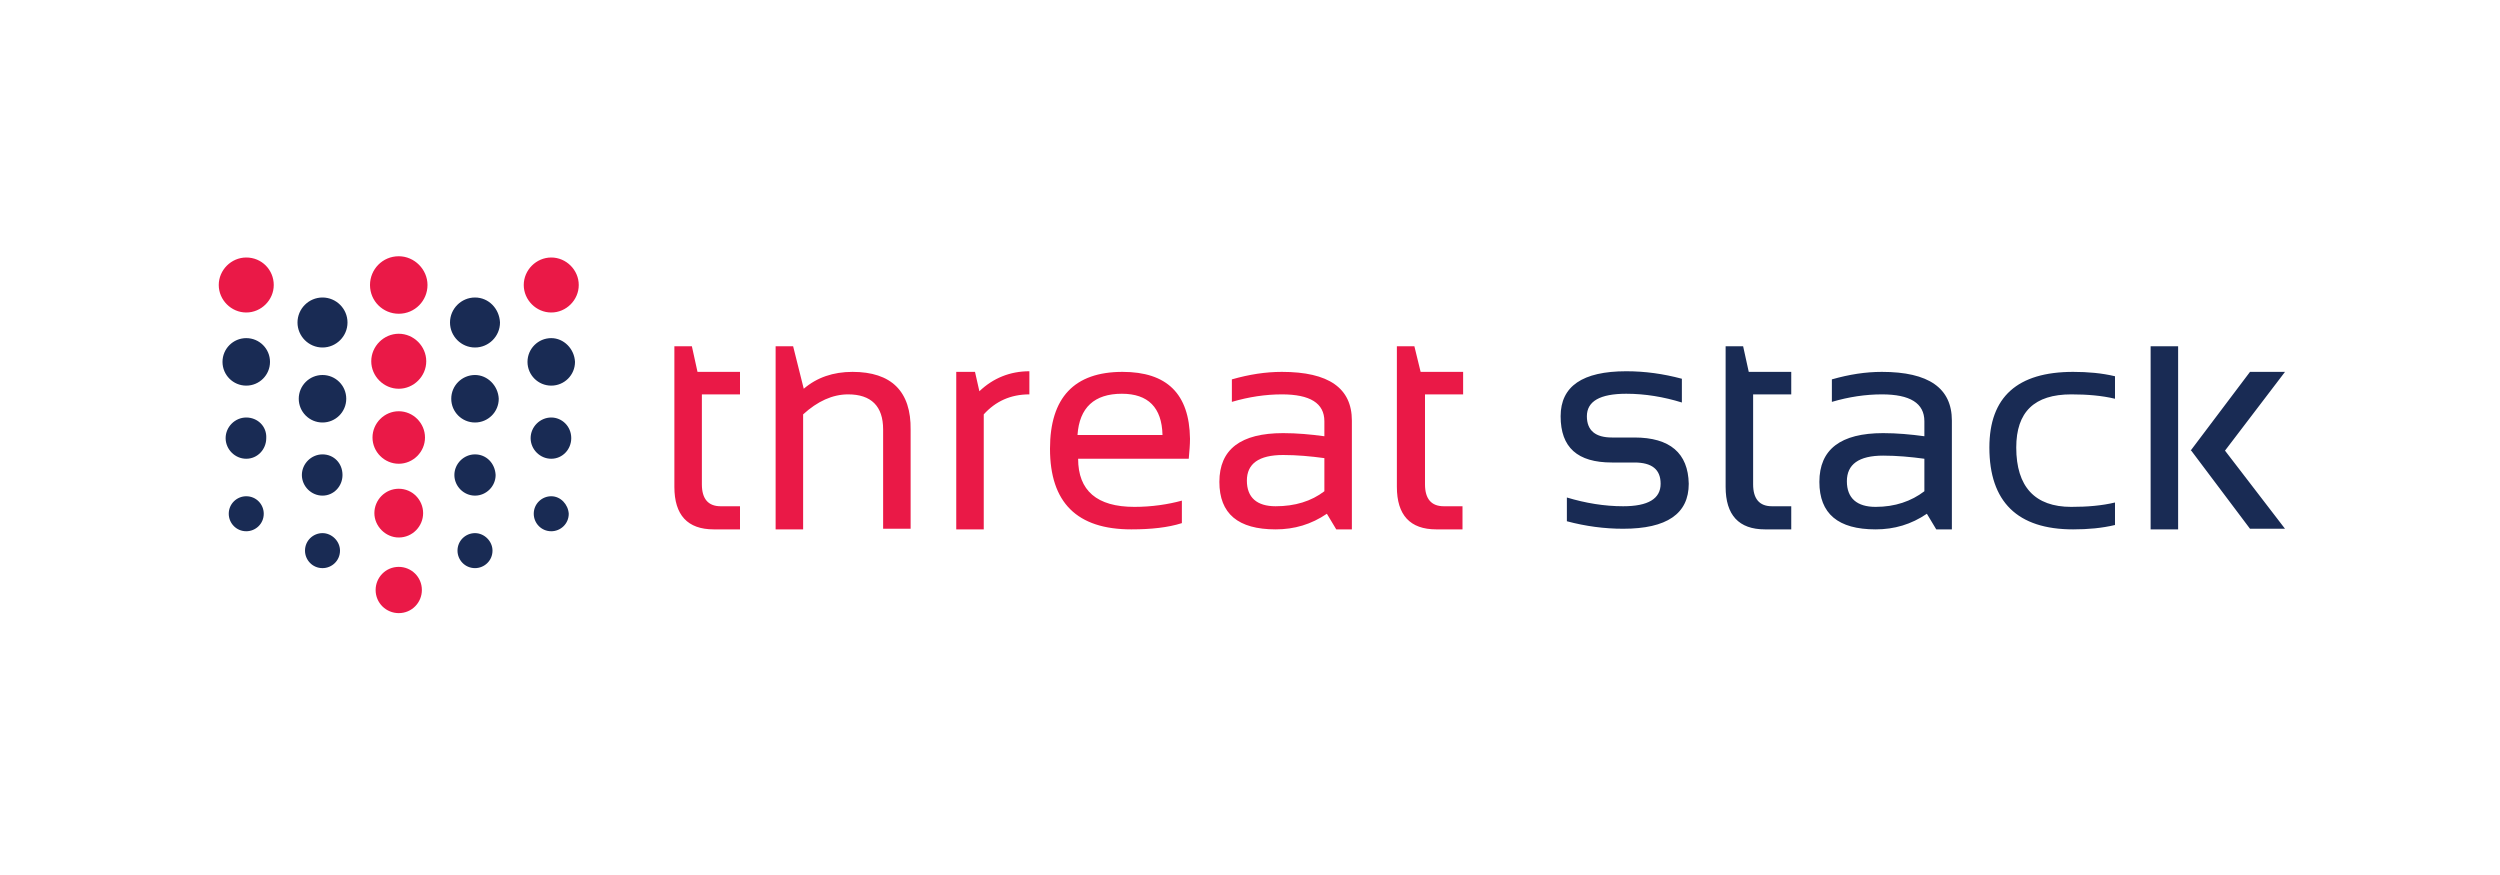 <svg viewBox="0 0 400 140" xmlns="http://www.w3.org/2000/svg"><g fill="none" transform="translate(35 41)"><path d="m53.2.2c-2.4 0-4.4 2-4.4 4.4s2 4.4 4.4 4.4 4.4-2 4.4-4.4-2-4.4-4.4-4.4m-24.4-.2c-2.6 0-4.6 2.1-4.6 4.6 0 2.6 2.1 4.6 4.6 4.6 2.6 0 4.6-2.1 4.6-4.6s-2.1-4.6-4.6-4.6m0 12.4c-2.4 0-4.4 2-4.4 4.4s2 4.4 4.4 4.4 4.4-2 4.4-4.4-2-4.4-4.4-4.4m0 12.4c-2.3 0-4.2 1.9-4.2 4.2s1.9 4.2 4.2 4.2 4.2-1.9 4.2-4.2-1.9-4.2-4.2-4.2m0 24.9c-2.1 0-3.7 1.7-3.7 3.7 0 2.1 1.7 3.7 3.7 3.7 2.1 0 3.7-1.7 3.7-3.7 0-2.1-1.7-3.7-3.7-3.7m-24.4-49.5c-2.4 0-4.4 2-4.4 4.4s2 4.4 4.4 4.4 4.4-2 4.4-4.4-1.9-4.4-4.4-4.4m24.4 37c-2.2 0-3.9 1.8-3.9 3.9s1.8 3.9 3.9 3.9c2.2 0 3.9-1.8 3.9-3.9s-1.7-3.9-3.9-3.9" fill="#ea1947"/><path d="m53.2 13.1c-2.1 0-3.8 1.7-3.8 3.8s1.7 3.8 3.8 3.8 3.8-1.7 3.8-3.8c-.1-2.1-1.8-3.8-3.8-3.8m0 12.7c-1.8 0-3.3 1.5-3.3 3.3s1.5 3.3 3.3 3.3 3.2-1.5 3.2-3.3c0-1.9-1.5-3.3-3.2-3.3m0 12.6c-1.5 0-2.8 1.2-2.8 2.8 0 1.5 1.2 2.8 2.8 2.8 1.5 0 2.8-1.2 2.8-2.8-.1-1.5-1.3-2.8-2.8-2.8m-12.2-31.8c-2.2 0-4 1.8-4 4s1.8 4 4 4 4-1.8 4-4c-.1-2.2-1.8-4-4-4m0 12.4c-2.1 0-3.8 1.7-3.8 3.8s1.7 3.8 3.8 3.8 3.8-1.7 3.8-3.8c-.1-2.1-1.8-3.8-3.8-3.8m0 12.7c-1.8 0-3.3 1.5-3.3 3.3s1.5 3.3 3.3 3.3 3.3-1.5 3.3-3.3c-.1-1.9-1.5-3.3-3.3-3.3m0 12.6c-1.5 0-2.8 1.2-2.8 2.8 0 1.5 1.2 2.8 2.8 2.8 1.5 0 2.8-1.2 2.8-2.8 0-1.5-1.3-2.8-2.8-2.8m-24.4-37.7c-2.2 0-4 1.8-4 4s1.8 4 4 4 4-1.8 4-4-1.8-4-4-4m0 12.4c-2.1 0-3.8 1.7-3.8 3.8s1.7 3.8 3.8 3.8 3.8-1.7 3.8-3.8-1.7-3.8-3.8-3.8m0 12.7c-1.8 0-3.3 1.5-3.3 3.3s1.5 3.3 3.3 3.3 3.2-1.5 3.2-3.3c0-1.9-1.4-3.3-3.2-3.3m0 12.6c-1.5 0-2.8 1.2-2.8 2.8 0 1.5 1.2 2.8 2.8 2.8 1.5 0 2.8-1.2 2.8-2.8 0-1.5-1.3-2.8-2.8-2.8m-12.2-31.2c-2.1 0-3.8 1.7-3.8 3.8s1.7 3.8 3.8 3.8 3.8-1.7 3.8-3.8-1.7-3.8-3.8-3.8m0 12.7c-1.8 0-3.3 1.5-3.3 3.3s1.5 3.3 3.3 3.3 3.2-1.5 3.2-3.3c.1-1.9-1.4-3.3-3.2-3.3m0 12.6c-1.5 0-2.8 1.2-2.8 2.8 0 1.5 1.2 2.8 2.8 2.8 1.5 0 2.8-1.2 2.8-2.8 0-1.5-1.2-2.8-2.8-2.8" fill="#192b54"/><path d="m75.7 14.4h-2.8v22.5c0 4.5 2.1 6.8 6.3 6.8h4.2v-3.7h-3.1c-2 0-3-1.2-3-3.5v-14.4h6.1v-3.6h-6.8zm45.3 4.1h-3v25.2h4.4v-18.4c1.9-2.1 4.3-3.2 7.3-3.2v-3.7c-3.1 0-5.8 1.1-8 3.2zm16.4 10.1c.3-4.4 2.7-6.6 7.1-6.6 4.2 0 6.4 2.2 6.5 6.6zm7.2-10.1c-7.7 0-11.6 4.1-11.6 12.3 0 8.6 4.3 12.9 13 12.9 3.2 0 5.9-.3 8.1-1v-3.6c-2.2.6-4.8 1-7.6 1-6 0-9-2.6-9-7.7h17.7c.1-1.2.2-2.2.2-3.2-.1-7.2-3.7-10.7-10.8-10.7m32.3 19.1c-2.1 1.6-4.7 2.4-7.8 2.4-3 0-4.6-1.4-4.6-4.1s1.9-4.1 5.8-4.1c2.2 0 4.4.2 6.6.5zm-6.8-19.1c-2.6 0-5.2.4-8 1.2v3.6c2.7-.8 5.4-1.2 8-1.2 4.5 0 6.8 1.4 6.8 4.3v2.4c-2.2-.3-4.4-.5-6.6-.5-6.8 0-10.2 2.6-10.2 7.8 0 5.1 3 7.6 9 7.6 3 0 5.7-.8 8.2-2.5l1.5 2.5h2.5v-17.4c0-5.2-3.7-7.8-11.2-7.8m21.2-4.1h-2.8v22.5c0 4.5 2.1 6.8 6.3 6.8h4.2v-3.7h-3c-2 0-3-1.2-3-3.5v-14.4h6.1v-3.6h-6.8zm-89.9 4.1c-3.1 0-5.7.9-7.8 2.7l-1.7-6.8h-2.8v29.3h4.4v-18.4c2.3-2.1 4.7-3.2 7.2-3.2 3.7 0 5.6 1.9 5.6 5.6v15.9h4.4v-15.8c.1-6.2-3.1-9.3-9.3-9.3" fill="#ea1947"/><path d="m226.5 29h-3.6c-2.6 0-4-1.1-4-3.4 0-2.4 2.1-3.6 6.3-3.6 3 0 6 .5 8.9 1.4v-3.8c-3-.8-5.9-1.2-8.9-1.2-7 0-10.5 2.4-10.5 7.2 0 5 2.7 7.4 8.2 7.4h3.6c2.8 0 4.2 1.1 4.2 3.4 0 2.4-2 3.6-6 3.6-3 0-6-.5-9-1.4v3.8c3 .8 6 1.2 9 1.2 7 0 10.5-2.4 10.5-7.2-.1-4.9-3-7.4-8.7-7.4m17.4-14.6h-2.8v22.5c0 4.5 2.1 6.8 6.3 6.8h4.2v-3.7h-3.1c-2 0-3-1.2-3-3.5v-14.4h6.1v-3.6h-6.8zm29 23.2c-2.1 1.6-4.7 2.5-7.8 2.5-3 0-4.6-1.4-4.6-4.1s1.9-4.1 5.8-4.1c2.2 0 4.4.2 6.6.5zm-6.8-19.1c-2.6 0-5.2.4-8 1.2v3.6c2.7-.8 5.4-1.2 8-1.2 4.5 0 6.8 1.4 6.8 4.3v2.4c-2.2-.3-4.4-.5-6.6-.5-6.8 0-10.2 2.6-10.2 7.8 0 5.1 3 7.6 9 7.6 3 0 5.7-.8 8.2-2.5l1.5 2.5h2.5v-17.4c0-5.2-3.7-7.8-11.2-7.8m17.2 12.1c0 8.7 4.5 13.1 13.4 13.1 2.4 0 4.6-.2 6.7-.7v-3.6c-2.1.5-4.4.7-7 .7-5.8 0-8.8-3.2-8.8-9.5 0-5.7 2.9-8.5 8.8-8.5 2.6 0 4.9.2 7 .7v-3.6c-2.1-.5-4.3-.7-6.7-.7-8.9 0-13.4 4-13.4 12.1m25.8-16.2h4.4v29.3h-4.4zm21.5 4.1h-5.6l-9.5 12.6h.1l9.4 12.5h5.6l-9.6-12.5z" fill="#192b54"/></g></svg>